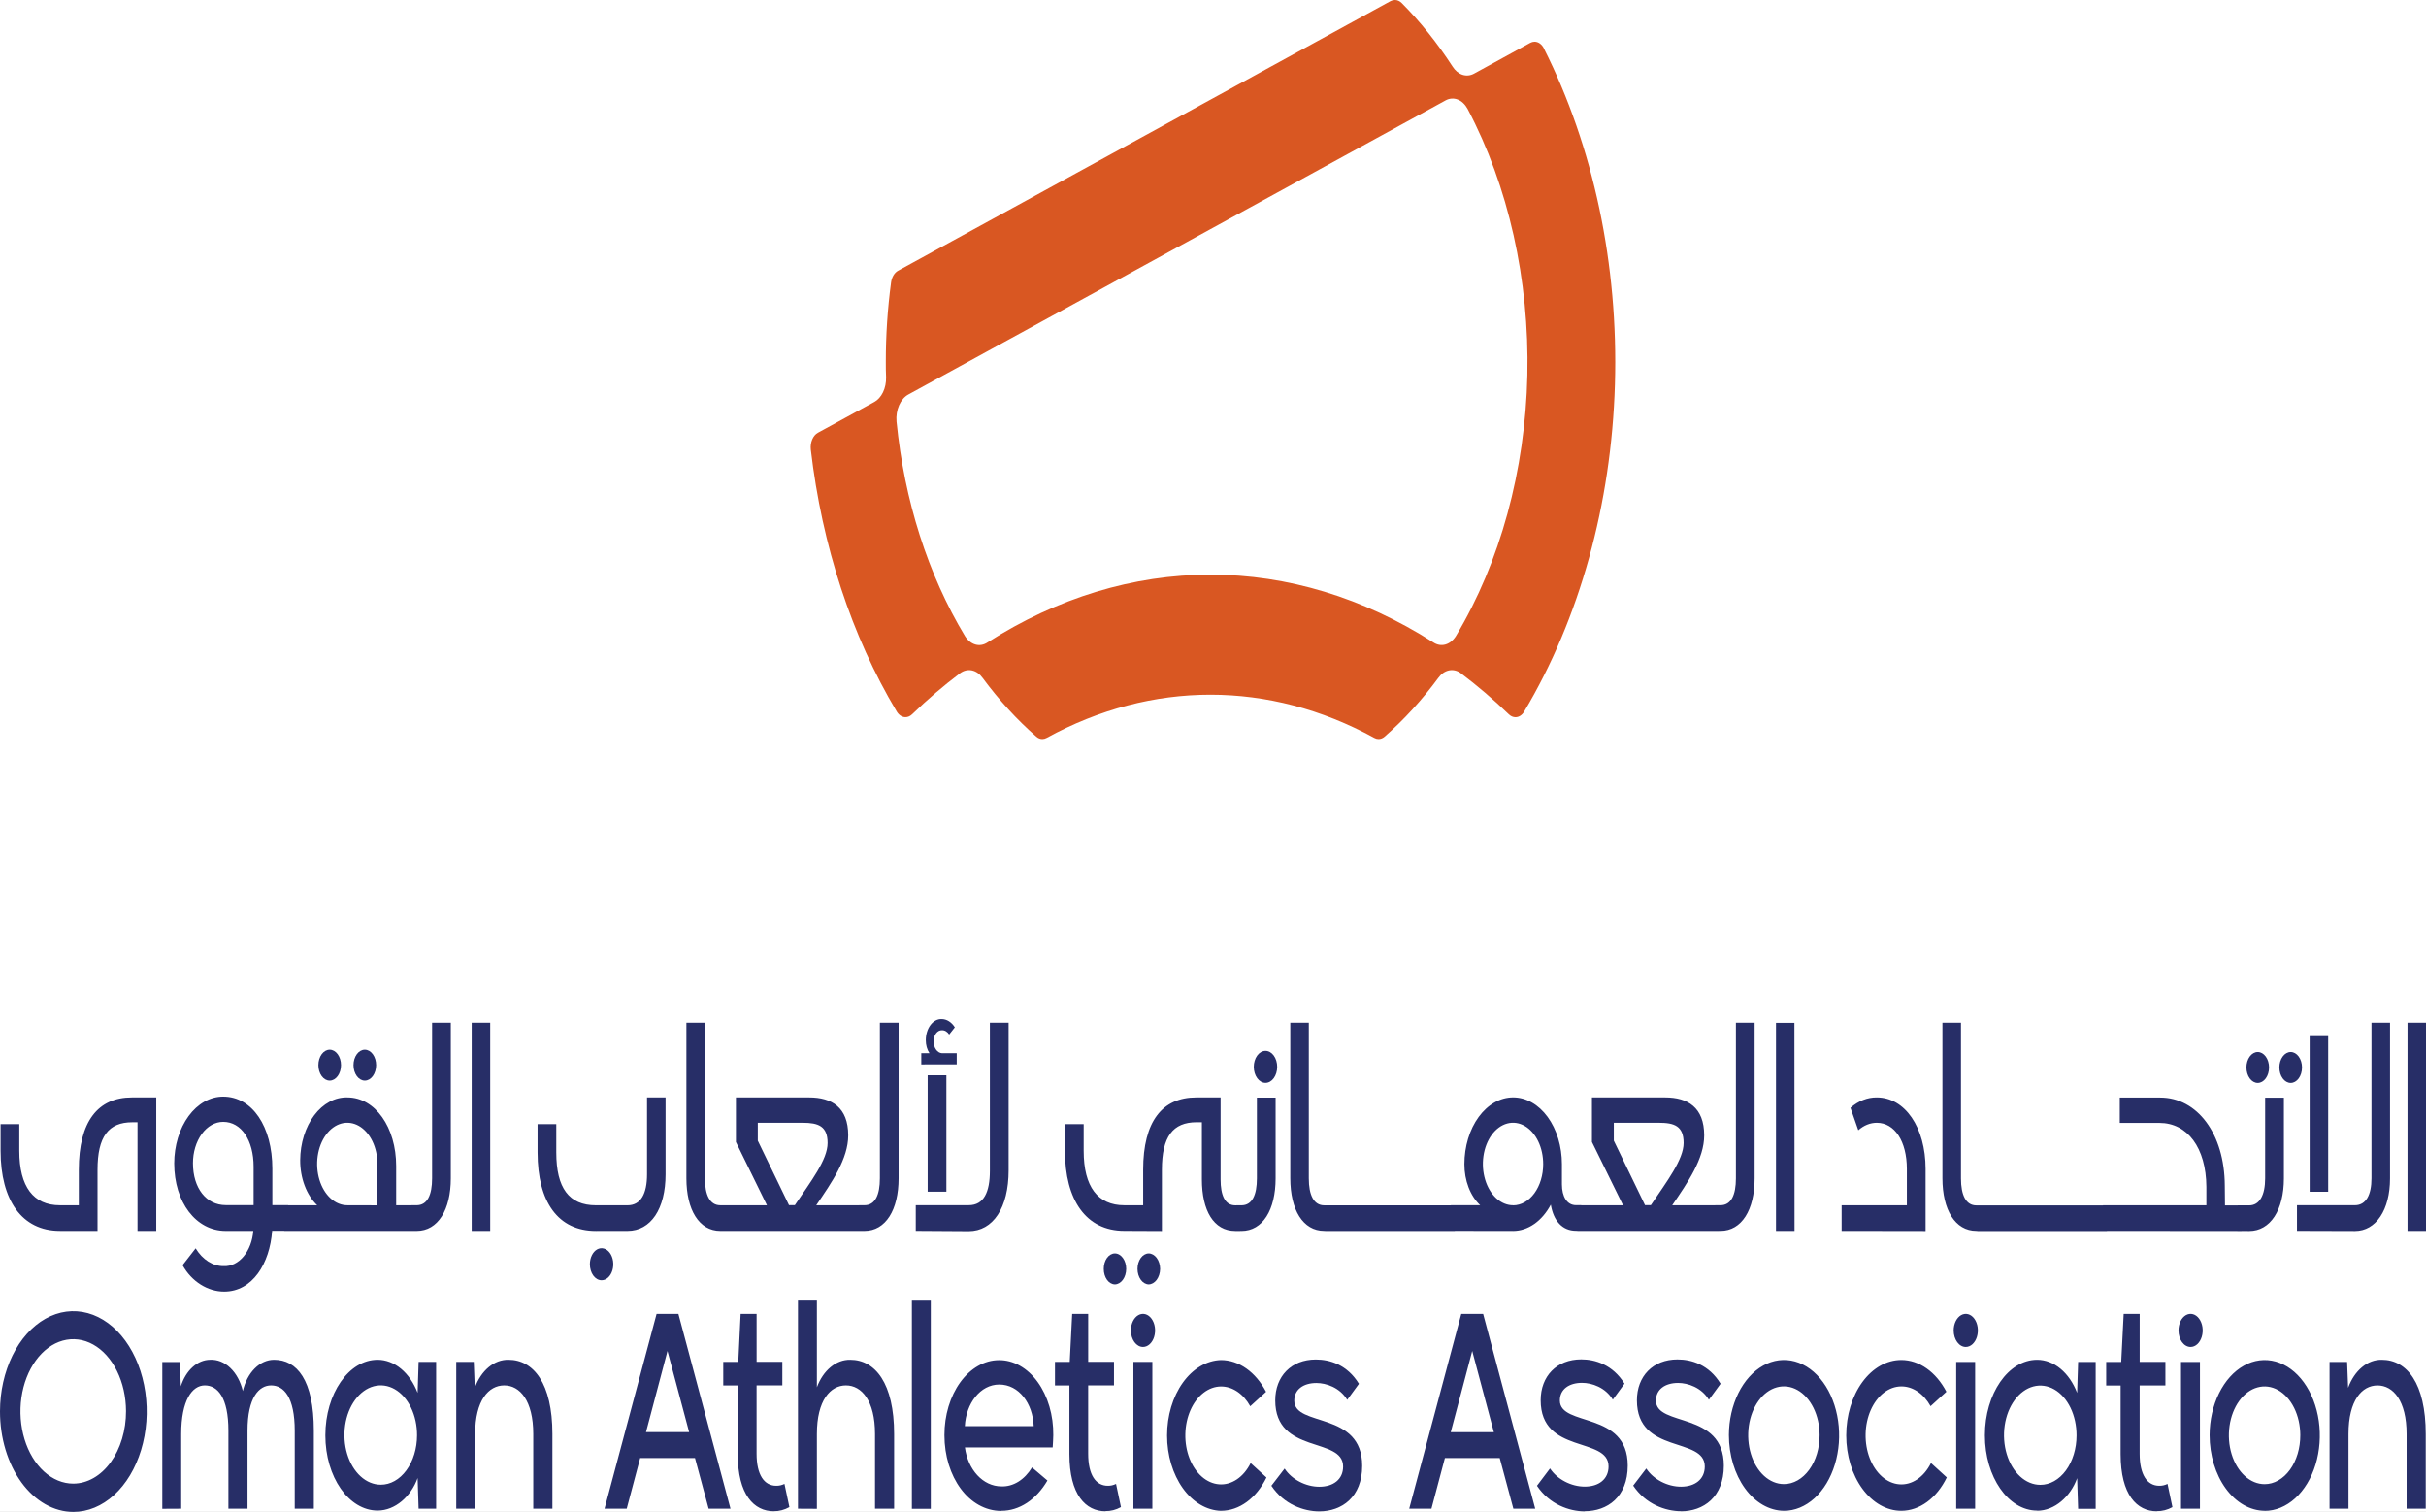 <svg width="613" height="382" viewBox="0 0 613 382" fill="none" xmlns="http://www.w3.org/2000/svg">
<rect x="0" y="0" width="613" height="382" fill="#333333" stroke="none"/>
<g clip-path="url(#clip0_93_424)">
<rect width="613" height="382" fill="white"/>
<path d="M390.125 12.242C389.859 11.715 389.503 11.285 389.089 10.989C388.674 10.693 388.213 10.539 387.745 10.542C387.377 10.542 387.012 10.637 386.67 10.822L372.422 18.627C371.494 19.122 370.477 19.213 369.51 18.886C368.543 18.558 367.674 17.829 367.022 16.799C363.168 10.85 358.865 5.475 354.184 0.765C353.681 0.256 353.07 -0.012 352.445 -2.17058e-05C352.073 0.004 351.704 0.099 351.357 0.281L226.939 68.386C226.487 68.63 226.087 69.026 225.776 69.537C225.466 70.048 225.254 70.658 225.162 71.311C224.268 77.954 223.82 84.696 223.826 91.451C223.826 92.743 223.826 94.002 223.894 95.328C223.927 96.668 223.655 97.99 223.115 99.109C222.575 100.229 221.794 101.091 220.881 101.576L206.676 109.33C206.069 109.656 205.561 110.254 205.233 111.026C204.906 111.797 204.78 112.698 204.874 113.581C207.701 137.885 215.193 160.728 226.585 179.774C226.852 180.22 227.189 180.578 227.571 180.824C227.952 181.069 228.369 181.196 228.791 181.193C229.391 181.196 229.977 180.943 230.468 180.471C234.372 176.703 238.425 173.235 242.61 170.082C243.527 169.415 244.578 169.174 245.604 169.393C246.63 169.612 247.577 170.28 248.302 171.298C252.422 176.875 256.963 181.839 261.848 186.107C262.304 186.508 262.834 186.721 263.376 186.719C263.747 186.718 264.114 186.62 264.458 186.43C291.034 171.887 320.68 171.887 347.256 186.43C347.6 186.619 347.967 186.717 348.337 186.719C348.881 186.72 349.414 186.507 349.872 186.107C354.756 181.842 359.295 176.877 363.412 171.298C364.137 170.28 365.084 169.612 366.11 169.393C367.136 169.174 368.186 169.415 369.104 170.082C373.29 173.235 377.346 176.703 381.251 180.471C381.742 180.947 382.328 181.202 382.929 181.202C383.35 181.204 383.766 181.077 384.146 180.831C384.527 180.586 384.862 180.227 385.129 179.782C399.115 156.362 407.163 127.358 408.059 97.139C408.956 66.92 402.653 37.12 390.1 12.225M367.898 160.679C367.211 161.783 366.275 162.541 365.237 162.835C364.2 163.13 363.12 162.942 362.169 162.303C344.539 151.031 325.317 145.189 305.857 145.189C286.397 145.189 267.174 151.031 249.545 162.303C248.595 162.946 247.515 163.136 246.477 162.844C245.439 162.551 244.502 161.792 243.816 160.688C234.477 145.188 228.491 126.424 226.535 106.516C226.41 105.082 226.636 103.633 227.178 102.394C227.721 101.156 228.548 100.198 229.53 99.672L365.239 25.386C366.211 24.841 367.288 24.754 368.301 25.139C369.313 25.523 370.203 26.358 370.831 27.511C381.154 47.038 386.464 70.69 385.934 94.778C385.403 118.867 379.062 142.038 367.898 160.679Z" fill="#D95722"/>
<path d="M308.532 381.719C310.803 381.715 313.038 380.945 315.04 379.477C317.042 378.009 318.749 375.888 320.009 373.303L316.013 369.656C315.135 371.414 313.939 372.833 312.542 373.774C311.145 374.715 309.595 375.146 308.04 375.026C306.486 374.906 304.98 374.239 303.669 373.089C302.359 371.94 301.287 370.346 300.559 368.464C299.83 366.581 299.469 364.473 299.511 362.344C299.553 360.214 299.996 358.136 300.797 356.309C301.599 354.483 302.731 352.971 304.085 351.919C305.439 350.867 306.969 350.312 308.526 350.306C309.955 350.301 311.366 350.749 312.648 351.615C313.93 352.481 315.047 353.741 315.914 355.297L319.909 351.658C318.613 349.18 316.905 347.16 314.926 345.765C312.946 344.369 310.752 343.638 308.526 343.633C304.884 343.738 301.418 345.791 298.87 349.351C296.322 352.912 294.895 357.697 294.895 362.68C294.895 367.663 296.322 372.448 298.87 376.009C301.418 379.57 304.884 381.623 308.526 381.728M291.177 344.1H286.392V381.192H291.177V344.1ZM288.809 340.325C289.414 340.325 290.005 340.08 290.508 339.62C291.011 339.161 291.402 338.508 291.634 337.743C291.865 336.979 291.926 336.138 291.808 335.327C291.69 334.515 291.399 333.77 290.971 333.185C290.544 332.6 289.999 332.202 289.406 332.04C288.813 331.879 288.198 331.962 287.639 332.278C287.081 332.595 286.603 333.131 286.267 333.819C285.932 334.507 285.752 335.315 285.752 336.143C285.754 337.251 286.076 338.314 286.649 339.098C287.222 339.882 287.999 340.323 288.809 340.325ZM279.296 381.796C280.648 381.823 281.989 381.479 283.242 380.784L281.999 374.918C281.336 375.246 280.635 375.408 279.93 375.394C276.873 375.394 274.959 372.623 274.959 367.301V350.034H281.483V344.083H274.965V331.968H270.92L270.299 344.1H266.57V350.051H270.218V367.386C270.218 377.698 274.356 381.838 279.333 381.838M243.797 360.33C244.095 354.599 247.693 349.813 252.496 349.813C257.467 349.813 260.972 354.599 261.195 360.33H243.797ZM253.031 381.719C255.265 381.724 257.472 381.039 259.486 379.714C261.5 378.389 263.27 376.459 264.663 374.068L260.773 370.761C259.832 372.309 258.646 373.545 257.305 374.374C255.963 375.203 254.502 375.604 253.031 375.547C248.352 375.547 244.555 371.297 243.816 365.703H265.992C266.042 364.759 266.142 363.484 266.142 362.608C266.172 360.119 265.838 357.647 265.16 355.338C264.481 353.029 263.471 350.929 262.189 349.163C260.907 347.396 259.38 345.999 257.697 345.054C256.014 344.108 254.21 343.634 252.391 343.658C248.731 343.678 245.227 345.686 242.648 349.239C240.07 352.792 238.628 357.601 238.639 362.608C238.639 373.124 244.804 381.753 253.031 381.753M235.191 328.619H230.412V381.218H235.191V328.619ZM206.409 381.218V362.31C206.409 353.809 209.808 350.034 213.753 350.034C217.699 350.034 221.098 353.877 221.098 362.31V381.192H225.926V362.31C225.926 349.499 221.148 343.564 214.835 343.564C213.096 343.532 211.386 344.165 209.897 345.393C208.408 346.62 207.2 348.393 206.409 350.51V328.593H201.63V381.192L206.409 381.218ZM195.516 381.821C196.869 381.842 198.211 381.489 199.462 380.784L198.219 374.918C197.554 375.247 196.851 375.408 196.144 375.394C193.093 375.394 191.173 372.623 191.173 367.301V350.034H197.678V344.083H191.179V331.968H187.14L186.55 344.1H182.753V350.051H186.413V367.386C186.413 377.698 190.551 381.838 195.528 381.838M168.66 341.337L174.128 361.834H163.236L168.66 341.337ZM158.358 381.192L161.757 368.38H175.607L179.056 381.192H184.58L171.419 331.968H165.907L152.753 381.192H158.358ZM120.062 381.192V362.31C120.062 353.809 123.461 350.034 127.407 350.034C131.353 350.034 134.745 353.877 134.745 362.31V381.192H139.58V362.31C139.58 349.499 134.795 343.564 128.488 343.564C126.724 343.526 124.987 344.17 123.479 345.423C121.971 346.676 120.752 348.487 119.963 350.646L119.714 344.1H115.284V381.192H120.062ZM96.208 375.122C94.391 375.124 92.615 374.387 91.105 373.006C89.594 371.625 88.418 369.661 87.725 367.364C87.031 365.067 86.852 362.54 87.21 360.103C87.567 357.666 88.446 355.43 89.734 353.677C91.022 351.924 92.662 350.734 94.444 350.258C96.227 349.782 98.073 350.041 99.749 351.002C101.424 351.963 102.853 353.584 103.854 355.657C104.855 357.731 105.384 360.165 105.373 362.65C105.371 364.293 105.133 365.92 104.671 367.436C104.209 368.953 103.533 370.33 102.682 371.488C101.83 372.647 100.82 373.564 99.709 374.188C98.598 374.811 97.409 375.129 96.208 375.122ZM95.418 381.66C99.855 381.66 103.844 378.089 105.522 373.439L105.771 381.192H110.201V344.1H105.771L105.522 351.922C104.554 349.401 103.101 347.291 101.321 345.818C99.54 344.345 97.499 343.566 95.418 343.564C88.124 343.564 82.208 352.126 82.208 362.65C82.208 373.175 88.124 381.66 95.418 381.66ZM45.789 381.192V362.31C45.789 353.809 48.548 350.034 51.748 350.034C54.948 350.034 57.713 353.001 57.713 361.503V381.192H62.541V361.503C62.541 353.001 65.499 350.034 68.507 350.034C71.713 350.034 74.472 353.001 74.472 361.503V381.192H79.3V361.503C79.3 348.623 75.013 343.564 69.246 343.564C67.49 343.566 65.78 344.331 64.363 345.749C62.946 347.168 61.894 349.165 61.361 351.454C60.798 349.085 59.685 347.032 58.191 345.608C56.697 344.184 54.904 343.466 53.084 343.564C51.51 343.579 49.972 344.22 48.659 345.41C47.346 346.599 46.314 348.286 45.69 350.264L45.441 344.126H41.011V381.218L45.789 381.192ZM18.529 374.85C15.894 374.857 13.316 373.795 11.121 371.798C8.927 369.802 7.214 366.96 6.199 363.633C5.184 360.305 4.912 356.64 5.418 353.102C5.924 349.563 7.186 346.309 9.043 343.75C10.9 341.192 13.27 339.443 15.852 338.726C18.435 338.009 21.115 338.355 23.555 339.72C25.994 341.086 28.083 343.41 29.557 346.398C31.032 349.387 31.826 352.907 31.839 356.512C31.847 358.913 31.508 361.291 30.843 363.512C30.178 365.733 29.199 367.753 27.963 369.456C26.727 371.16 25.257 372.513 23.639 373.438C22.02 374.364 20.284 374.843 18.529 374.85ZM18.529 382C22.194 382.002 25.776 380.517 28.824 377.734C31.872 374.951 34.249 370.995 35.654 366.364C37.059 361.734 37.43 356.638 36.719 351.719C36.008 346.801 34.248 342.281 31.66 338.732C29.072 335.182 25.773 332.761 22.181 331.775C18.588 330.789 14.862 331.282 11.474 333.192C8.086 335.102 5.188 338.344 3.145 342.506C1.103 346.669 0.009 351.567 -4.47879e-06 356.58C-0.004 359.914 0.472 363.217 1.401 366.299C2.33 369.381 3.694 372.182 5.415 374.543C7.136 376.904 9.18 378.777 11.43 380.057C13.68 381.336 16.093 381.997 18.529 382Z" fill="#272E67"/>
<path d="M593.414 381.192V362.31C593.414 353.809 596.813 350.043 600.753 350.043C604.692 350.043 608.097 353.885 608.097 362.31V381.192H612.932V362.31C612.932 349.499 608.147 343.565 601.84 343.565C600.076 343.526 598.339 344.17 596.831 345.423C595.323 346.676 594.104 348.487 593.315 350.646L593.066 344.109H588.63V381.192H593.414ZM572.219 374.986C570.436 374.988 568.693 374.267 567.209 372.914C565.726 371.561 564.568 369.638 563.883 367.386C563.198 365.134 563.016 362.654 563.36 360.261C563.704 357.867 564.558 355.667 565.816 353.937C567.073 352.208 568.676 351.027 570.424 350.543C572.171 350.059 573.984 350.295 575.634 351.22C577.284 352.145 578.696 353.718 579.693 355.74C580.69 357.762 581.227 360.143 581.235 362.583C581.243 364.209 581.016 365.821 580.567 367.327C580.117 368.832 579.454 370.201 578.616 371.354C577.778 372.507 576.781 373.422 575.683 374.045C574.585 374.669 573.408 374.989 572.219 374.986ZM572.219 381.737C574.971 381.743 577.663 380.634 579.954 378.549C582.246 376.464 584.035 373.497 585.095 370.022C586.154 366.548 586.438 362.721 585.91 359.026C585.381 355.331 584.064 351.933 582.125 349.261C580.186 346.589 577.712 344.763 575.015 344.014C572.318 343.264 569.519 343.625 566.972 345.051C564.425 346.476 562.244 348.902 560.704 352.022C559.163 355.143 558.334 358.817 558.319 362.583C558.324 367.641 559.79 372.492 562.399 376.077C565.008 379.662 568.547 381.69 572.244 381.72M555.883 344.109H551.098V381.192H555.883V344.109ZM553.516 340.325C554.121 340.325 554.712 340.08 555.215 339.62C555.718 339.16 556.109 338.506 556.341 337.741C556.572 336.977 556.632 336.135 556.514 335.324C556.395 334.512 556.103 333.767 555.675 333.182C555.247 332.597 554.702 332.2 554.108 332.039C553.515 331.879 552.9 331.963 552.341 332.281C551.783 332.599 551.306 333.136 550.971 333.825C550.635 334.514 550.457 335.324 550.458 336.151C550.46 337.259 550.783 338.321 551.356 339.103C551.929 339.886 552.706 340.325 553.516 340.325ZM544.99 381.805C546.34 381.833 547.68 381.488 548.93 380.793L547.687 374.918C547.024 375.247 546.323 375.408 545.618 375.394C542.561 375.394 540.647 372.631 540.647 367.301V350.043H547.153V344.092H540.653V331.968H536.608L535.987 344.109H532.19V350.06H535.838V367.386C535.838 377.707 539.982 381.839 544.959 381.839M515.537 375.156C513.722 375.156 511.948 374.419 510.44 373.038C508.932 371.657 507.757 369.695 507.065 367.399C506.373 365.104 506.194 362.579 506.552 360.145C506.909 357.711 507.787 355.476 509.074 353.725C510.361 351.975 511.999 350.786 513.78 350.309C515.561 349.833 517.405 350.091 519.079 351.051C520.753 352.01 522.181 353.628 523.182 355.699C524.183 357.77 524.712 360.202 524.702 362.685C524.701 364.327 524.462 365.954 524 367.47C523.539 368.987 522.863 370.364 522.011 371.523C521.16 372.681 520.15 373.598 519.039 374.222C517.928 374.846 516.738 375.163 515.537 375.156ZM514.748 381.703C519.185 381.703 523.174 378.123 524.852 373.473L525.1 381.226H529.531V344.109H525.1L524.852 351.93C523.884 349.409 522.431 347.297 520.651 345.823C518.87 344.349 516.829 343.568 514.748 343.565C507.453 343.565 501.538 352.134 501.538 362.651C501.538 373.167 507.453 381.669 514.748 381.669M499.077 344.109H494.292V381.192H499.077V344.109ZM496.709 340.325C497.314 340.325 497.906 340.08 498.409 339.62C498.911 339.16 499.303 338.506 499.534 337.741C499.766 336.977 499.826 336.135 499.707 335.324C499.589 334.512 499.297 333.767 498.869 333.182C498.441 332.597 497.895 332.2 497.302 332.039C496.709 331.879 496.094 331.963 495.535 332.281C494.977 332.599 494.5 333.136 494.164 333.825C493.829 334.514 493.651 335.324 493.652 336.151C493.654 337.259 493.977 338.321 494.55 339.103C495.123 339.886 495.9 340.325 496.709 340.325ZM480.429 381.72C482.703 381.714 484.94 380.941 486.943 379.47C488.946 377.999 490.653 375.875 491.912 373.286L487.917 369.647C487.038 371.408 485.842 372.829 484.444 373.771C483.046 374.714 481.493 375.146 479.937 375.026C478.381 374.907 476.874 374.239 475.562 373.088C474.25 371.937 473.178 370.342 472.449 368.457C471.72 366.573 471.359 364.462 471.401 362.331C471.444 360.199 471.888 358.119 472.691 356.291C473.494 354.464 474.628 352.951 475.984 351.899C477.34 350.848 478.871 350.293 480.429 350.289C481.859 350.284 483.27 350.732 484.552 351.598C485.833 352.464 486.951 353.724 487.818 355.28L491.813 351.641C490.517 349.163 488.809 347.143 486.829 345.748C484.85 344.352 482.656 343.621 480.429 343.616C476.736 343.616 473.194 345.623 470.583 349.196C467.971 352.769 466.504 357.615 466.504 362.668C466.504 367.72 467.971 372.566 470.583 376.139C473.194 379.712 476.736 381.72 480.429 381.72ZM450.759 374.969C448.976 374.971 447.233 374.25 445.749 372.897C444.265 371.544 443.108 369.621 442.423 367.369C441.738 365.117 441.556 362.637 441.9 360.244C442.244 357.85 443.098 355.65 444.355 353.92C445.612 352.191 447.216 351.01 448.963 350.526C450.711 350.042 452.524 350.278 454.174 351.203C455.823 352.128 457.236 353.7 458.233 355.723C459.23 357.745 459.766 360.126 459.775 362.566C459.783 364.192 459.556 365.804 459.106 367.31C458.657 368.815 457.994 370.184 457.155 371.337C456.317 372.49 455.32 373.405 454.223 374.028C453.125 374.652 451.947 374.972 450.759 374.969ZM450.759 381.72C453.511 381.726 456.202 380.617 458.494 378.532C460.786 376.447 462.574 373.48 463.634 370.005C464.694 366.531 464.978 362.704 464.449 359.009C463.921 355.314 462.604 351.916 460.665 349.244C458.726 346.572 456.252 344.746 453.555 343.997C450.858 343.247 448.059 343.608 445.512 345.034C442.965 346.459 440.783 348.885 439.243 352.005C437.703 355.126 436.873 358.8 436.858 362.566C436.858 367.622 438.32 372.473 440.924 376.062C443.528 379.65 447.063 381.684 450.759 381.72ZM424.735 381.847C430.402 381.847 435.578 378.276 435.578 370.319C435.578 356.427 418.422 360.61 418.422 353.868C418.422 351.037 420.74 349.414 424.015 349.414C426.5 349.414 429.924 350.561 431.8 353.664L434.758 349.618C431.8 344.763 427.364 343.48 423.866 343.48C417.652 343.48 413.613 347.73 413.613 353.8C413.613 367.556 430.763 362.906 430.763 370.523C430.763 373.762 428.277 375.624 424.754 375.624C421.349 375.624 417.801 373.805 415.98 371.033L412.675 375.352C415.831 380.07 420.858 381.822 424.754 381.822M400.452 381.822C406.119 381.822 411.295 378.251 411.295 370.293C411.295 356.402 394.145 360.585 394.145 353.843C394.145 351.012 396.463 349.388 399.737 349.388C402.223 349.388 405.653 350.536 407.523 353.639L410.481 349.592C407.48 344.78 403.049 343.463 399.545 343.463C393.331 343.463 389.298 347.713 389.298 353.783C389.298 367.539 406.448 362.889 406.448 370.506C406.448 373.745 403.963 375.607 400.433 375.607C397.034 375.607 393.486 373.788 391.66 371.016L388.36 375.394C391.517 380.113 396.544 381.864 400.433 381.864M371.999 341.337L377.467 361.843H366.575L371.999 341.337ZM361.697 381.192L365.096 368.381H378.946L382.395 381.192H387.919L374.758 331.968H369.234L356.08 381.192H361.697Z" fill="#272E67"/>
<path d="M333.35 381.864C339.017 381.864 344.193 378.293 344.193 370.336C344.193 356.444 327.036 360.627 327.036 353.885C327.036 351.054 329.354 349.431 332.629 349.431C335.114 349.431 338.544 350.578 340.415 353.681L343.372 349.635C340.415 344.78 335.978 343.497 332.48 343.497C326.266 343.497 322.227 347.747 322.227 353.817C322.227 367.573 339.377 362.923 339.377 370.54C339.377 373.779 336.892 375.641 333.368 375.641C329.963 375.641 326.415 373.822 324.594 371.05L321.251 375.394C324.408 380.113 329.435 381.864 333.331 381.864" fill="#272E67"/>
<path d="M613 258.396H608.327V310.987H613.006L613 258.396ZM588.282 261.797H583.603V301.108H588.282V261.797ZM595.036 311.021C600.361 311.021 603.909 305.699 603.909 297.741V258.396H599.224V297.707C599.224 301.89 597.845 304.508 595.036 304.508H580.396V310.978L595.036 311.021ZM568.317 311.021C573.692 311.021 577.091 305.699 577.091 297.741V277.337H572.356V297.741C572.356 301.924 570.976 304.542 568.317 304.542H565.452V311.012L568.317 311.021ZM578.812 273.614C579.57 273.614 580.297 273.202 580.833 272.468C581.369 271.735 581.67 270.74 581.67 269.703C581.67 268.666 581.369 267.671 580.833 266.938C580.297 266.204 579.57 265.792 578.812 265.792C578.054 265.792 577.327 266.204 576.791 266.938C576.255 267.671 575.954 268.666 575.954 269.703C575.954 270.74 576.255 271.735 576.791 272.468C577.327 273.202 578.054 273.614 578.812 273.614ZM570.485 273.614C571.243 273.614 571.97 273.202 572.507 272.468C573.043 271.735 573.344 270.74 573.344 269.703C573.344 268.666 573.043 267.671 572.507 266.938C571.97 266.204 571.243 265.792 570.485 265.792C569.727 265.792 569 266.204 568.464 266.938C567.928 267.671 567.627 268.666 567.627 269.703C567.627 270.74 567.928 271.735 568.464 272.468C569 273.202 569.727 273.614 570.485 273.614ZM566.397 311.021L566.347 304.551H562.209L562.159 299.56C562.109 286.409 555.162 277.312 545.842 277.312H535.626V283.714H545.63C552.726 283.714 557.437 289.988 557.505 299.867V304.517H531.407V310.987L566.397 311.021ZM532.389 304.551H499.642V311.021H532.389V304.551ZM500.63 311.021V304.551H499.388C496.728 304.551 495.498 301.924 495.498 297.75V258.396H490.813V297.707C490.813 305.665 494.019 310.987 499.388 310.987L500.63 311.021ZM486.556 311.021V295.344C486.556 284.827 481.33 277.278 474.234 277.278C471.877 277.251 469.564 278.164 467.579 279.905L469.555 285.567C470.948 284.331 472.574 283.676 474.234 283.68C478.721 283.68 481.827 288.33 481.827 295.344V304.517H465.342V310.987L486.556 311.021ZM453.412 258.43H448.758V310.987H453.443L453.412 258.43ZM434.733 310.987C440.108 310.987 443.358 305.665 443.358 297.707V258.396H438.629V297.707C438.629 301.89 437.449 304.508 434.733 304.508H433.404V310.978L434.733 310.987ZM407.778 288.202V283.68H419.162C423.058 283.68 425.419 284.487 425.419 288.781C425.419 292.963 421.181 298.489 417.142 304.491H415.663L407.778 288.202ZM434.392 310.987L434.342 304.517H422.536C426.481 298.719 430.614 292.785 430.614 286.851C430.614 279.769 426.426 277.278 420.759 277.278H402.254V288.534L410.108 304.517H398.557V310.987H434.392ZM382.345 304.517C380.835 304.525 379.358 303.92 378.1 302.777C376.842 301.634 375.861 300.006 375.281 298.098C374.701 296.191 374.548 294.091 374.842 292.065C375.136 290.039 375.863 288.177 376.932 286.718C378 285.258 379.362 284.266 380.843 283.867C382.325 283.468 383.859 283.681 385.252 284.478C386.645 285.274 387.834 286.62 388.667 288.342C389.501 290.065 389.941 292.088 389.932 294.153C389.931 296.906 389.131 299.545 387.708 301.491C386.286 303.437 384.357 304.532 382.345 304.534M382.345 311.004C384.201 310.997 386.03 310.391 387.683 309.236C389.336 308.081 390.766 306.409 391.858 304.355C392.548 308.47 394.766 310.961 398.215 310.961H399.545V304.491H398.215C395.947 304.491 394.667 302.332 394.667 299.229V294.128C394.667 291.914 394.348 289.722 393.729 287.676C393.11 285.631 392.202 283.773 391.058 282.207C389.914 280.642 388.556 279.4 387.061 278.553C385.566 277.705 383.963 277.269 382.345 277.269C380.727 277.269 379.125 277.705 377.63 278.553C376.135 279.4 374.776 280.642 373.632 282.207C372.488 283.773 371.58 285.631 370.961 287.676C370.342 289.722 370.023 291.914 370.023 294.128C370.017 296.173 370.377 298.188 371.073 299.998C371.768 301.808 372.778 303.357 374.012 304.508H366.612V310.978L382.345 311.004ZM367.612 304.534H334.866V311.004H367.612V304.534ZM335.848 311.004V304.534H334.605C331.945 304.534 330.709 301.907 330.709 297.733V258.396H326.03V297.707C326.03 305.665 329.23 310.987 334.605 310.987L335.848 311.004ZM313.696 311.004C319.064 311.004 322.32 305.682 322.32 297.724V277.32H317.592V297.724C317.592 301.907 316.405 304.525 313.696 304.525H312.366V310.995L313.696 311.004ZM319.76 273.597C320.545 273.597 321.297 273.17 321.852 272.412C322.406 271.653 322.718 270.623 322.718 269.55C322.718 268.477 322.406 267.447 321.852 266.689C321.297 265.93 320.545 265.503 319.76 265.503C318.976 265.503 318.223 265.93 317.669 266.689C317.114 267.447 316.802 268.477 316.802 269.55C316.802 270.623 317.114 271.653 317.669 272.412C318.223 273.17 318.976 273.597 319.76 273.597ZM290.232 324.513C290.993 324.504 291.722 324.091 292.264 323.362C292.807 322.632 293.121 321.642 293.14 320.602C293.129 319.558 292.817 318.562 292.273 317.83C291.729 317.098 290.996 316.689 290.232 316.691C289.482 316.707 288.767 317.126 288.241 317.858C287.716 318.59 287.422 319.576 287.424 320.602C287.43 321.625 287.726 322.604 288.25 323.334C288.774 324.063 289.485 324.486 290.232 324.513ZM281.707 324.513C282.463 324.501 283.185 324.086 283.719 323.355C284.254 322.624 284.557 321.636 284.565 320.602C284.565 320.088 284.491 319.58 284.348 319.105C284.204 318.631 283.994 318.2 283.728 317.837C283.463 317.473 283.148 317.185 282.801 316.989C282.454 316.792 282.082 316.691 281.707 316.691C281.334 316.692 280.965 316.795 280.622 316.992C280.278 317.19 279.966 317.479 279.705 317.843C279.444 318.207 279.238 318.638 279.1 319.112C278.961 319.585 278.893 320.092 278.898 320.602C278.895 321.629 279.188 322.616 279.714 323.348C280.24 324.081 280.957 324.499 281.707 324.513ZM293.588 311.021V295.548C293.588 287.191 296.347 283.544 302.362 283.544H303.691V297.996C303.691 305.818 306.649 311.004 312.117 311.004H313.36V304.534H312.117C309.507 304.534 308.42 301.983 308.42 297.996V277.278H302.262C293.687 277.278 288.853 283.34 288.853 295.548V304.517H284.075C277.42 304.517 273.822 299.867 273.822 290.761V284.02H269.093V290.753C269.093 303.225 274.462 310.978 284.075 310.978L293.588 311.021Z" fill="#272E67"/>
<path d="M239.13 271.684H234.402V301.082H239.13V271.684ZM244.754 311.063C250.912 311.063 254.857 305.197 254.857 295.684V258.396H250.123V295.803C250.123 301.201 248.594 304.5 244.797 304.5H231.394V310.978L244.754 311.063ZM241.746 268.912V266.098H238.018C237.447 266.063 236.908 265.728 236.513 265.163C236.119 264.597 235.899 263.845 235.899 263.063C235.903 262.691 235.961 262.323 236.071 261.981C236.18 261.639 236.338 261.331 236.535 261.073C236.732 260.816 236.965 260.615 237.22 260.483C237.474 260.35 237.746 260.288 238.018 260.3C238.361 260.287 238.702 260.377 239.016 260.563C239.331 260.75 239.612 261.029 239.839 261.38L241.268 259.561C240.857 258.913 240.351 258.392 239.782 258.031C239.213 257.671 238.595 257.479 237.968 257.469C237.445 257.444 236.923 257.563 236.435 257.82C235.946 258.077 235.499 258.465 235.123 258.962C234.746 259.46 234.446 260.056 234.241 260.715C234.036 261.374 233.93 262.083 233.929 262.8C233.923 264.021 234.256 265.201 234.862 266.098H232.792V268.929L241.746 268.912ZM218.432 310.995C223.807 310.995 227.057 305.665 227.057 297.707V258.396H222.328V297.707C222.328 301.89 221.148 304.508 218.432 304.508H217.103V310.987L218.432 310.995ZM191.477 288.202V283.68H202.861C206.757 283.68 209.118 284.53 209.118 288.781C209.118 293.031 204.88 298.489 200.841 304.491H199.362L191.477 288.202ZM218.103 310.995L218.053 304.517H206.247C210.193 298.719 214.325 292.785 214.325 286.851C214.325 279.769 210.137 277.278 204.47 277.278H185.953V288.542L193.789 304.517H182.256V310.995H218.103ZM183.256 310.995V304.517H182.014C179.348 304.517 178.117 301.89 178.117 297.716V258.396H173.438V297.707C173.438 305.665 176.639 310.995 182.014 310.995H183.256ZM152.007 323.467C152.592 323.467 153.164 323.23 153.65 322.785C154.137 322.34 154.516 321.708 154.74 320.969C154.964 320.229 155.022 319.416 154.908 318.631C154.794 317.846 154.512 317.125 154.099 316.559C153.685 315.993 153.158 315.607 152.584 315.451C152.01 315.295 151.416 315.375 150.875 315.681C150.335 315.988 149.873 316.506 149.548 317.172C149.223 317.837 149.049 318.62 149.049 319.42C149.051 320.493 149.363 321.521 149.918 322.279C150.472 323.038 151.223 323.465 152.007 323.467ZM158.563 310.995C164.478 310.995 168.175 305.401 168.175 296.695V277.278H163.49V296.704C163.49 301.626 161.918 304.525 158.563 304.525H150.566C143.768 304.525 140.561 300.147 140.561 291.178V284.028H135.833V291.178C135.833 303.718 141.052 311.004 150.566 311.004L158.563 310.995ZM123.865 258.396H119.186V310.995H123.865V258.396ZM105.286 310.995C110.661 310.995 113.911 305.665 113.911 297.707V258.396H109.182V297.707C109.182 301.89 107.995 304.508 105.286 304.508H103.956V310.987L105.286 310.995ZM87.794 304.517C86.284 304.529 84.805 303.926 83.546 302.785C82.286 301.644 81.303 300.017 80.721 298.11C80.139 296.203 79.984 294.103 80.277 292.075C80.57 290.048 81.296 288.185 82.364 286.724C83.432 285.263 84.793 284.269 86.275 283.869C87.757 283.468 89.292 283.68 90.686 284.476C92.08 285.272 93.269 286.617 94.103 288.341C94.937 290.064 95.377 292.087 95.369 294.154V304.534L87.794 304.517ZM104.944 310.995V304.517H100.104V294.604C100.104 284.827 94.778 277.278 87.782 277.278C86.235 277.233 84.698 277.608 83.258 278.383C81.818 279.157 80.505 280.315 79.396 281.79C78.286 283.264 77.401 285.025 76.793 286.971C76.184 288.917 75.864 291.008 75.851 293.125C75.841 295.356 76.226 297.557 76.973 299.541C77.719 301.525 78.806 303.232 80.139 304.517H71.812V310.995H104.944ZM92.181 273.027C92.939 273.027 93.666 272.615 94.202 271.882C94.738 271.148 95.04 270.154 95.04 269.116C95.04 268.079 94.738 267.085 94.202 266.351C93.666 265.618 92.939 265.206 92.181 265.206C91.423 265.206 90.696 265.618 90.16 266.351C89.624 267.085 89.323 268.079 89.323 269.116C89.323 270.154 89.624 271.148 90.16 271.882C90.696 272.615 91.423 273.027 92.181 273.027ZM83.308 273.027C84.066 273.027 84.793 272.615 85.329 271.882C85.865 271.148 86.166 270.154 86.166 269.116C86.166 268.079 85.865 267.085 85.329 266.351C84.793 265.618 84.066 265.206 83.308 265.206C82.55 265.206 81.823 265.618 81.287 266.351C80.751 267.085 80.45 268.079 80.45 269.116C80.45 270.154 80.751 271.148 81.287 271.882C81.823 272.615 82.55 273.027 83.308 273.027ZM57.036 304.483C52.158 304.483 48.759 300.232 48.759 293.898C48.756 292.525 48.951 291.164 49.334 289.895C49.717 288.625 50.279 287.471 50.989 286.5C51.699 285.529 52.542 284.76 53.47 284.236C54.398 283.713 55.392 283.446 56.396 283.45C60.982 283.45 64.082 288.1 64.082 294.774V304.483H57.036ZM56.645 326.332C63.791 326.332 68.177 319.25 68.768 310.961H72.807V304.483H68.817V295.284C68.817 284.632 63.741 277.074 56.39 277.074C54.768 277.068 53.162 277.5 51.662 278.344C50.163 279.189 48.799 280.429 47.65 281.995C46.501 283.561 45.589 285.421 44.966 287.469C44.343 289.518 44.021 291.714 44.018 293.932C44.018 303.777 49.542 310.995 57.03 310.995H64.002C63.812 313.494 62.938 315.802 61.554 317.454C60.17 319.106 58.381 319.978 56.545 319.896C55.191 319.915 53.851 319.522 52.622 318.746C51.392 317.97 50.305 316.829 49.437 315.407L46.131 319.658C48.449 323.841 52.537 326.332 56.632 326.332M24.644 310.995V295.548C24.644 287.191 27.403 283.552 33.418 283.552H34.747V310.995H39.482V277.278H33.318C24.743 277.278 19.915 283.348 19.915 295.548V304.517H15.13C8.476 304.517 4.878 299.867 4.878 290.761V284.02H0.149V290.753C0.149 303.233 5.524 310.987 15.13 310.987L24.644 310.995Z" fill="#272E67"/>
</g>
<defs>
<clipPath id="clip0_93_424">
<rect width="613" height="382" fill="white"/>
</clipPath>
</defs>
</svg>
